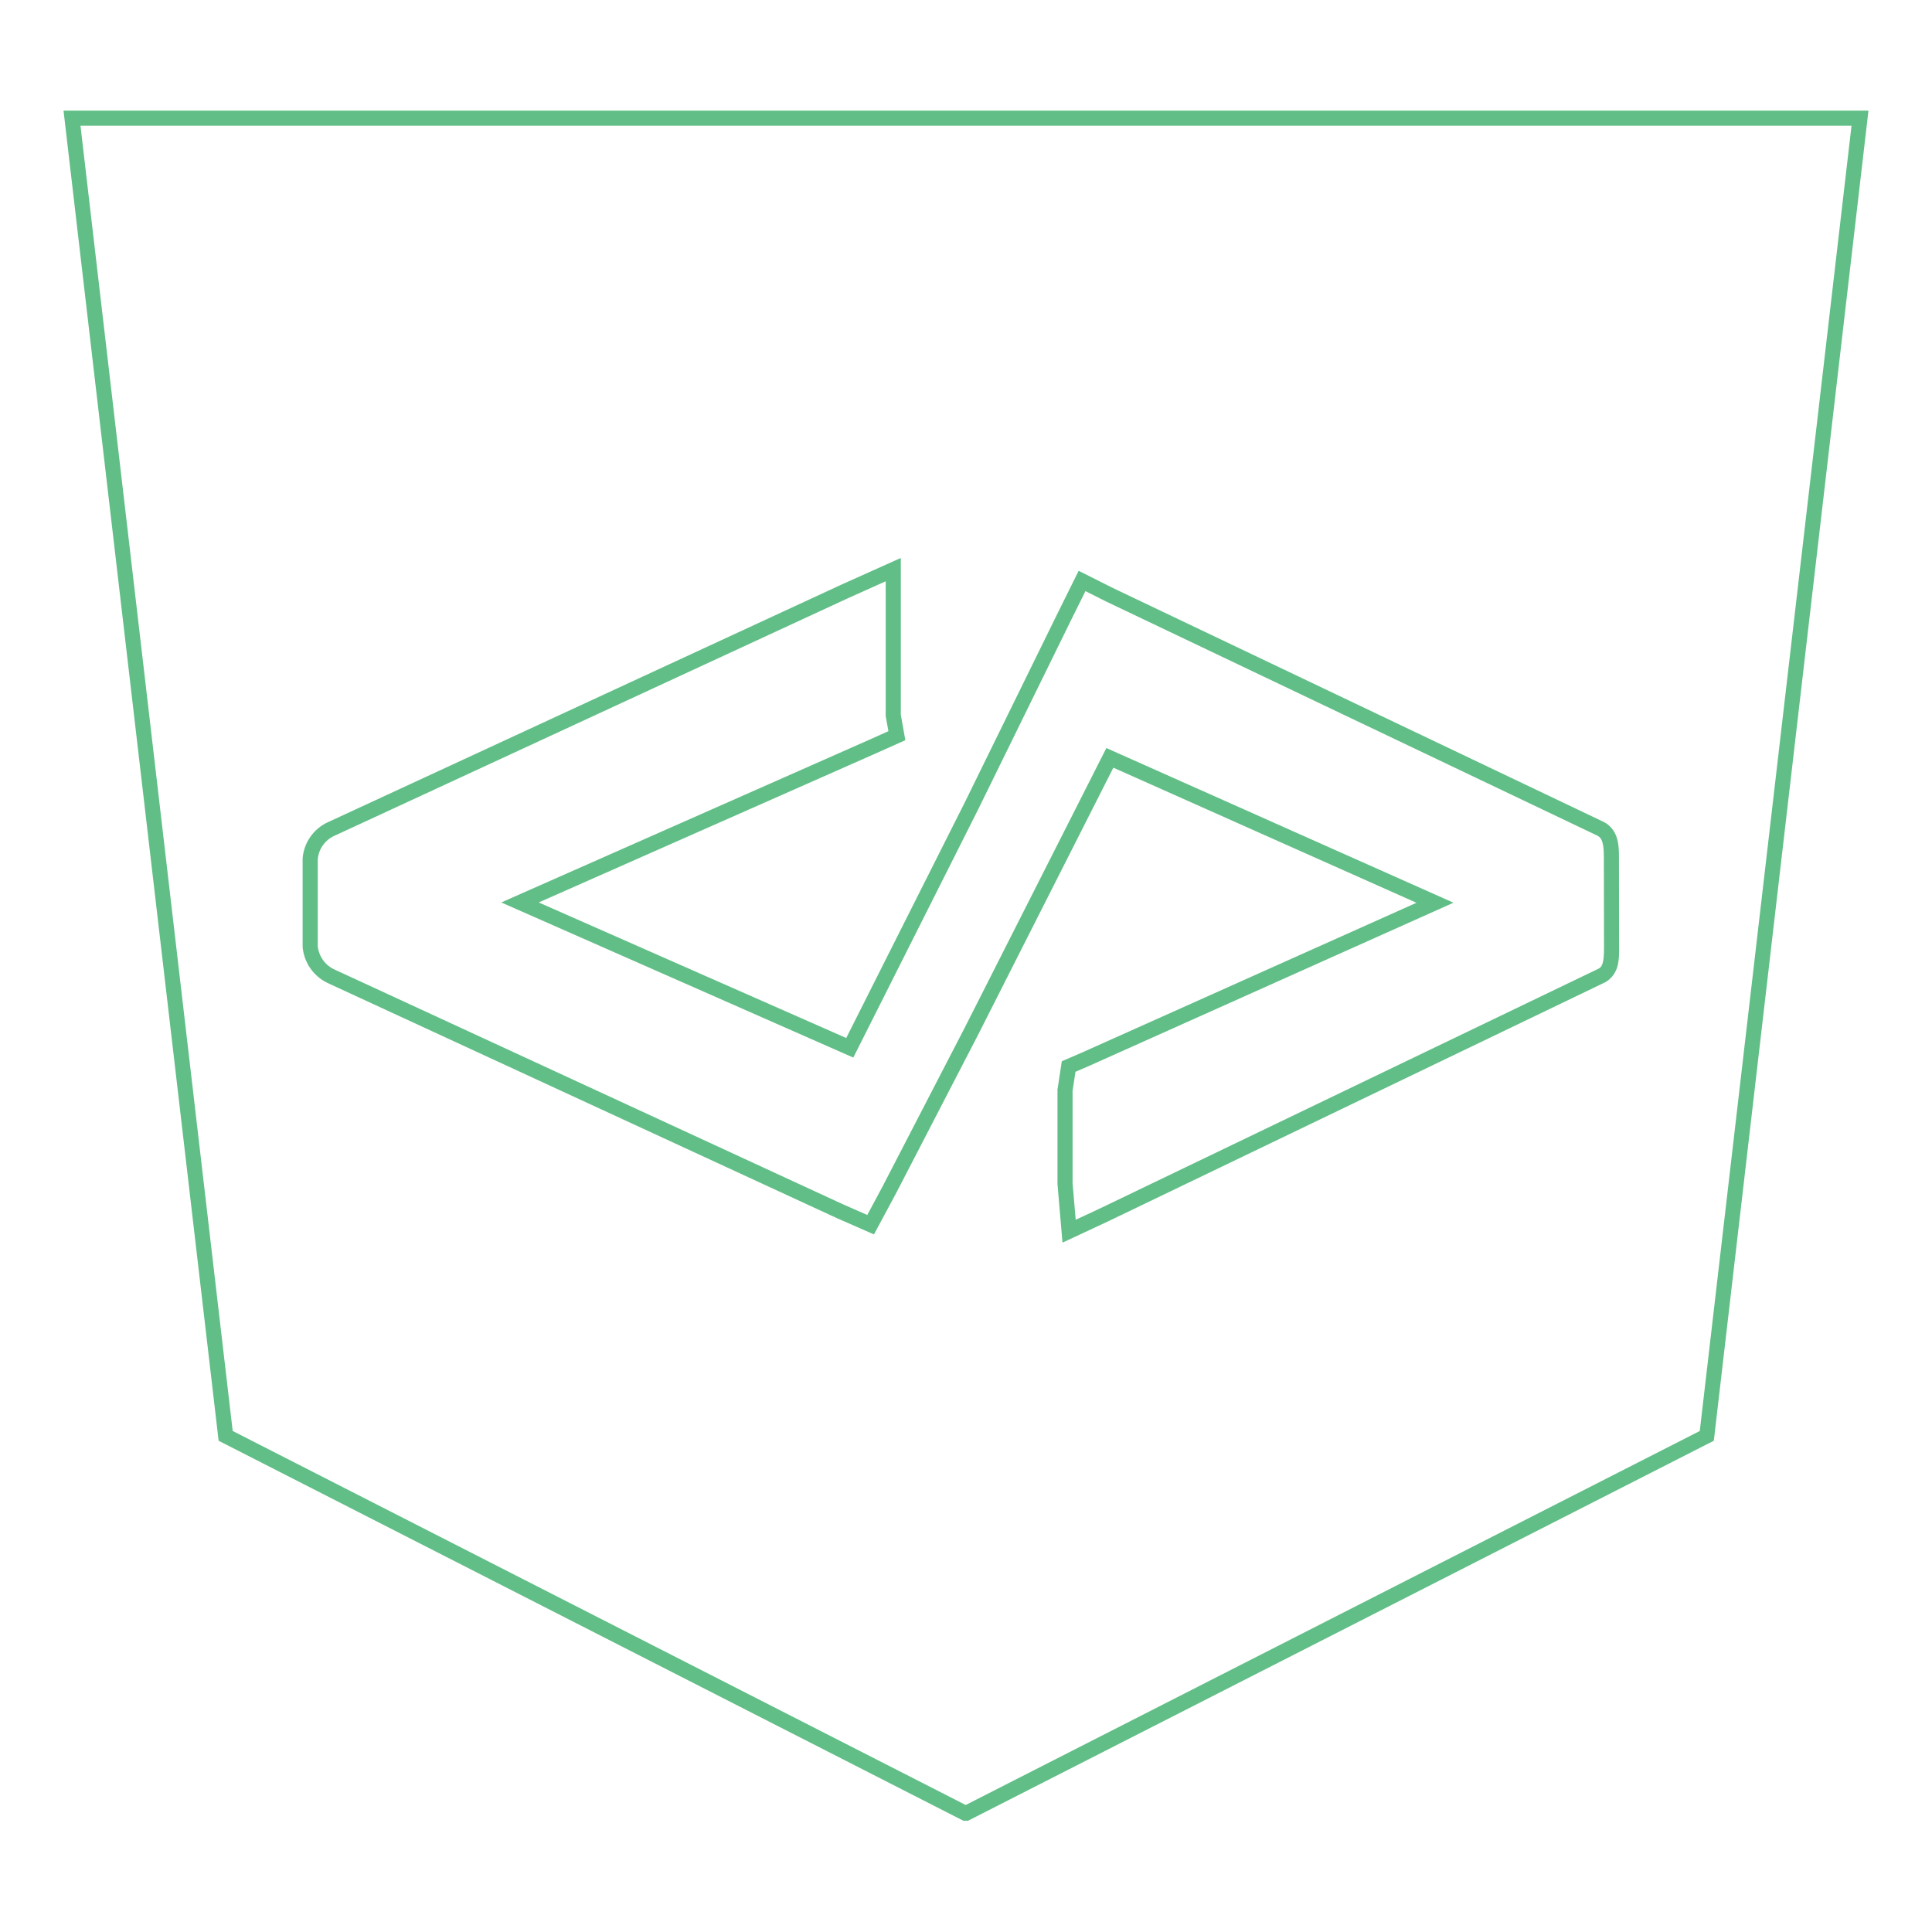 <svg xmlns="http://www.w3.org/2000/svg" viewBox="0 0 128 128"><g color="#000" font-weight="400" font-family="sans-serif"><path style="line-height:normal;font-variant-ligatures:normal;font-variant-position:normal;font-variant-caps:normal;font-variant-numeric:normal;font-variant-alternates:normal;font-variant-east-asian:normal;font-feature-settings:normal;font-variation-settings:normal;text-indent:0;text-align:start;text-decoration-line:none;text-decoration-style:solid;text-decoration-color:#000;text-transform:none;text-orientation:mixed;white-space:normal;shape-padding:0;shape-margin:0;inline-size:0;isolation:auto;mix-blend-mode:normal;solid-color:#000;solid-opacity:1" d="M64 7.83H4.77l10.18 87.3 49 25h.06l49.07-25 10.15-87.3zm42.77 54.86c0 .88 0 1.67-.77 2L73.25 80.44l-2.42 1.13-.27-3.15v-6.19l.24-1.57 1.09-.47 23.18-10.38-21.54-9.6-9.18 18.13-5.45 10.53-1.22 2.27-2.05-.9L22 64.71a2.42 2.42 0 01-1.45-2v-5.8a2.39 2.39 0 011.42-2l34-15.73 3.21-1.44v9.66l.24 1.34-1.56.7-23.41 10.35 21.85 9.63 8.05-16 6.21-12.65 1.13-2.28 1.81.91L106 54.89c.73.35.76 1.14.76 2z" overflow="visible" fill="none"/><path style="line-height:normal;font-variant-ligatures:normal;font-variant-position:normal;font-variant-caps:normal;font-variant-numeric:normal;font-variant-alternates:normal;font-variant-east-asian:normal;font-feature-settings:normal;font-variation-settings:normal;text-indent:0;text-align:start;text-decoration-line:none;text-decoration-style:solid;text-decoration-color:#000;text-transform:none;text-orientation:mixed;white-space:normal;shape-padding:0;shape-margin:0;inline-size:0;isolation:auto;mix-blend-mode:normal;solid-color:#000;solid-opacity:1" d="M4.209 7.33l10.275 88.123 49.346 25.178h.3l49.415-25.178L123.79 7.33H4.209zm1.123 1h117.336l-10.053 86.477-48.635 24.779-48.564-24.78L5.332 8.33zM59.68 36.967l-3.916 1.758L21.77 54.453a2.893 2.893 0 00-1.72 2.418v5.861l.003.024a2.92 2.92 0 001.744 2.41c.002 0 .002.003.004.004l33.623 15.525 2.478 1.088 1.44-2.68 5.453-10.535 8.967-17.707 20.082 8.95-22.155 9.921-1.341.579-.287 1.88v6.25l.332 3.885 3.072-1.433 32.732-15.743c.518-.222.836-.673.96-1.12.123-.448.113-.9.113-1.34l-.01-5.8c0-.435 0-.886-.125-1.328-.125-.441-.423-.885-.918-1.123h-.002L73.72 38.951l-2.256-1.133-1.354 2.73-6.209 12.65-7.836 15.573L35.69 59.79l22.373-9.893 1.918-.859-.3-1.682V36.967zm-1 1.545v8.933l.18.998-1.204.54L33.211 59.79l23.322 10.277 8.264-16.425 6.21-12.653.907-1.826 1.365.686 32.504 15.492c.235.113.316.238.389.494.072.256.088.63.088 1.055l.01 5.8c0 .44-.01.823-.079 1.073s-.136.358-.388.466l-.01.004-32.758 15.754-1.767.826-.207-2.416v-6.13l.191-1.258.84-.362 24.203-10.84-22.996-10.247-9.395 18.55-5.447 10.526-.998 1.86-1.623-.714-33.633-15.53-.004-.001a1.919 1.919 0 01-1.148-1.582v-5.727a1.888 1.888 0 011.12-1.576l.005-.002 34.002-15.73 2.502-1.123z" overflow="visible" fill="#60be86"/></g></svg>
